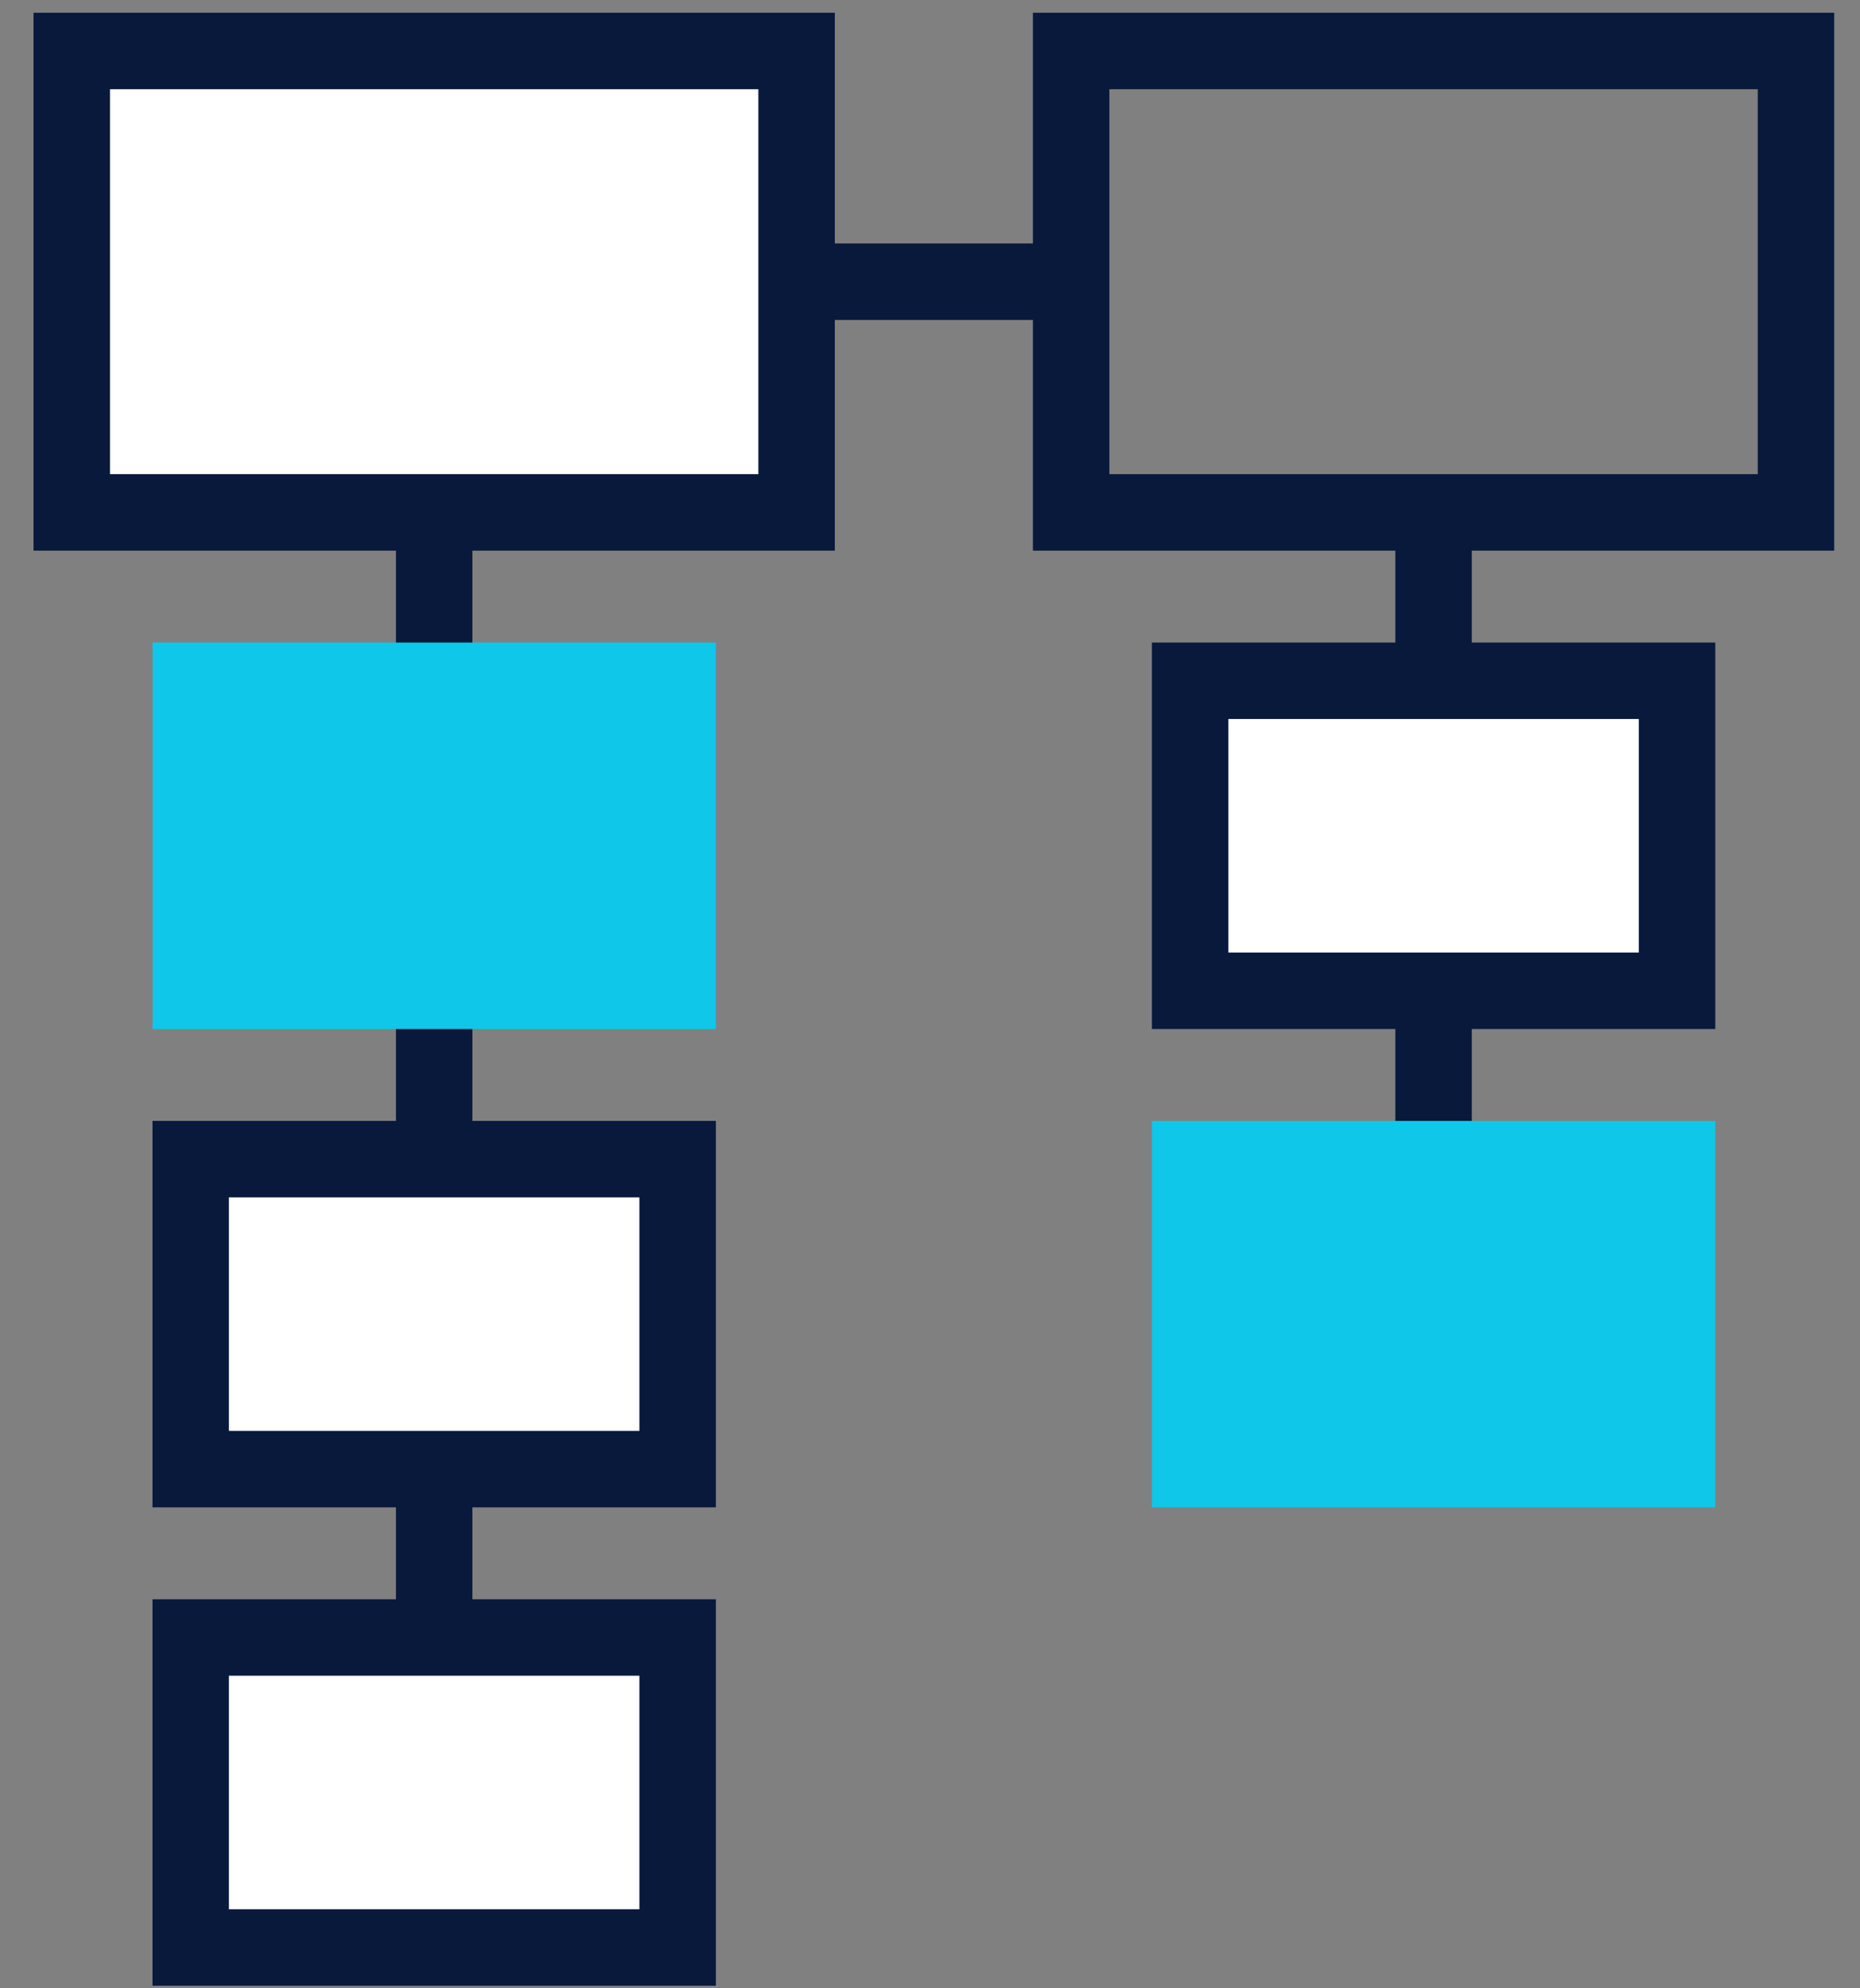 <?xml version="1.0" encoding="UTF-8"?> <svg xmlns="http://www.w3.org/2000/svg" xmlns:xlink="http://www.w3.org/1999/xlink" width="73px" height="78px" viewBox="0 0 73 78" version="1.1"><rect x="0" y="0" width="73" height="78" fill="#808080" stroke="none"/><title>23_Praxent_Icon</title><g id="Icons---Exports" stroke="none" stroke-width="1" fill="none" fill-rule="evenodd"><g id="23" transform="translate(0.816, 0)" fill-rule="nonzero"><polygon id="Path-54" fill="#08193C" points="17.724 21.098 17.724 76.404 14.724 76.404 14.724 21.098"></polygon><rect id="Rectangle" fill="#FFFFFF" x="6.669" y="45.476" width="19.111" height="12.162"></rect><path d="M27.28,43.976 L5.169,43.976 L5.169,59.137 L27.28,59.137 L27.28,43.976 Z M24.279,46.975 L24.279,56.137 L8.168,56.137 L8.168,46.975 L24.279,46.975 Z" id="Rectangle" fill="#08193C"></path><rect id="Rectangle" fill="#FFFFFF" x="2" y="2" width="28.448" height="18.103"></rect><polygon id="Path-54" fill="#08193C" points="56.948 21.098 56.948 57.637 53.948 57.637 53.948 21.098"></polygon><polygon id="Path-55" fill="#08193C" points="42.67 9.552 42.67 12.552 29.258 12.552 29.258 9.552"></polygon><rect id="Rectangle" stroke="#0FC7E8" stroke-width="3" fill="#0FC7E8" x="6.669" y="26.709" width="19.111" height="12.162"></rect><rect id="Rectangle" stroke="#0FC7E8" stroke-width="3" fill="#0FC7E8" x="45.893" y="45.476" width="19.111" height="12.162"></rect><path d="M31.948,0.5 L0.5,0.5 L0.5,21.603 L31.948,21.603 L31.948,0.5 Z M28.948,3.5 L28.948,18.603 L3.5,18.603 L3.5,3.5 L28.948,3.5 Z" id="Rectangle" fill="#08193C"></path><path d="M71.172,0.5 L39.724,0.5 L39.724,21.603 L71.172,21.603 L71.172,0.5 Z M68.172,3.5 L68.172,18.603 L42.724,18.603 L42.724,3.5 L68.172,3.5 Z" id="Rectangle" fill="#08193C"></path><rect id="Rectangle" fill="#FFFFFF" x="6.669" y="64.243" width="19.111" height="12.162"></rect><path d="M27.28,62.743 L5.169,62.743 L5.169,77.904 L27.28,77.904 L27.28,62.743 Z M24.279,65.742 L24.279,74.904 L8.168,74.904 L8.168,65.742 L24.279,65.742 Z" id="Rectangle" fill="#08193C"></path><rect id="Rectangle" fill="#FFFFFF" x="45.893" y="26.709" width="19.111" height="12.162"></rect><path d="M66.504,25.209 L44.393,25.209 L44.393,40.37 L66.504,40.37 L66.504,25.209 Z M63.503,28.208 L63.503,37.37 L47.392,37.37 L47.392,28.208 L63.503,28.208 Z" id="Rectangle" fill="#08193C"></path></g></g></svg> 